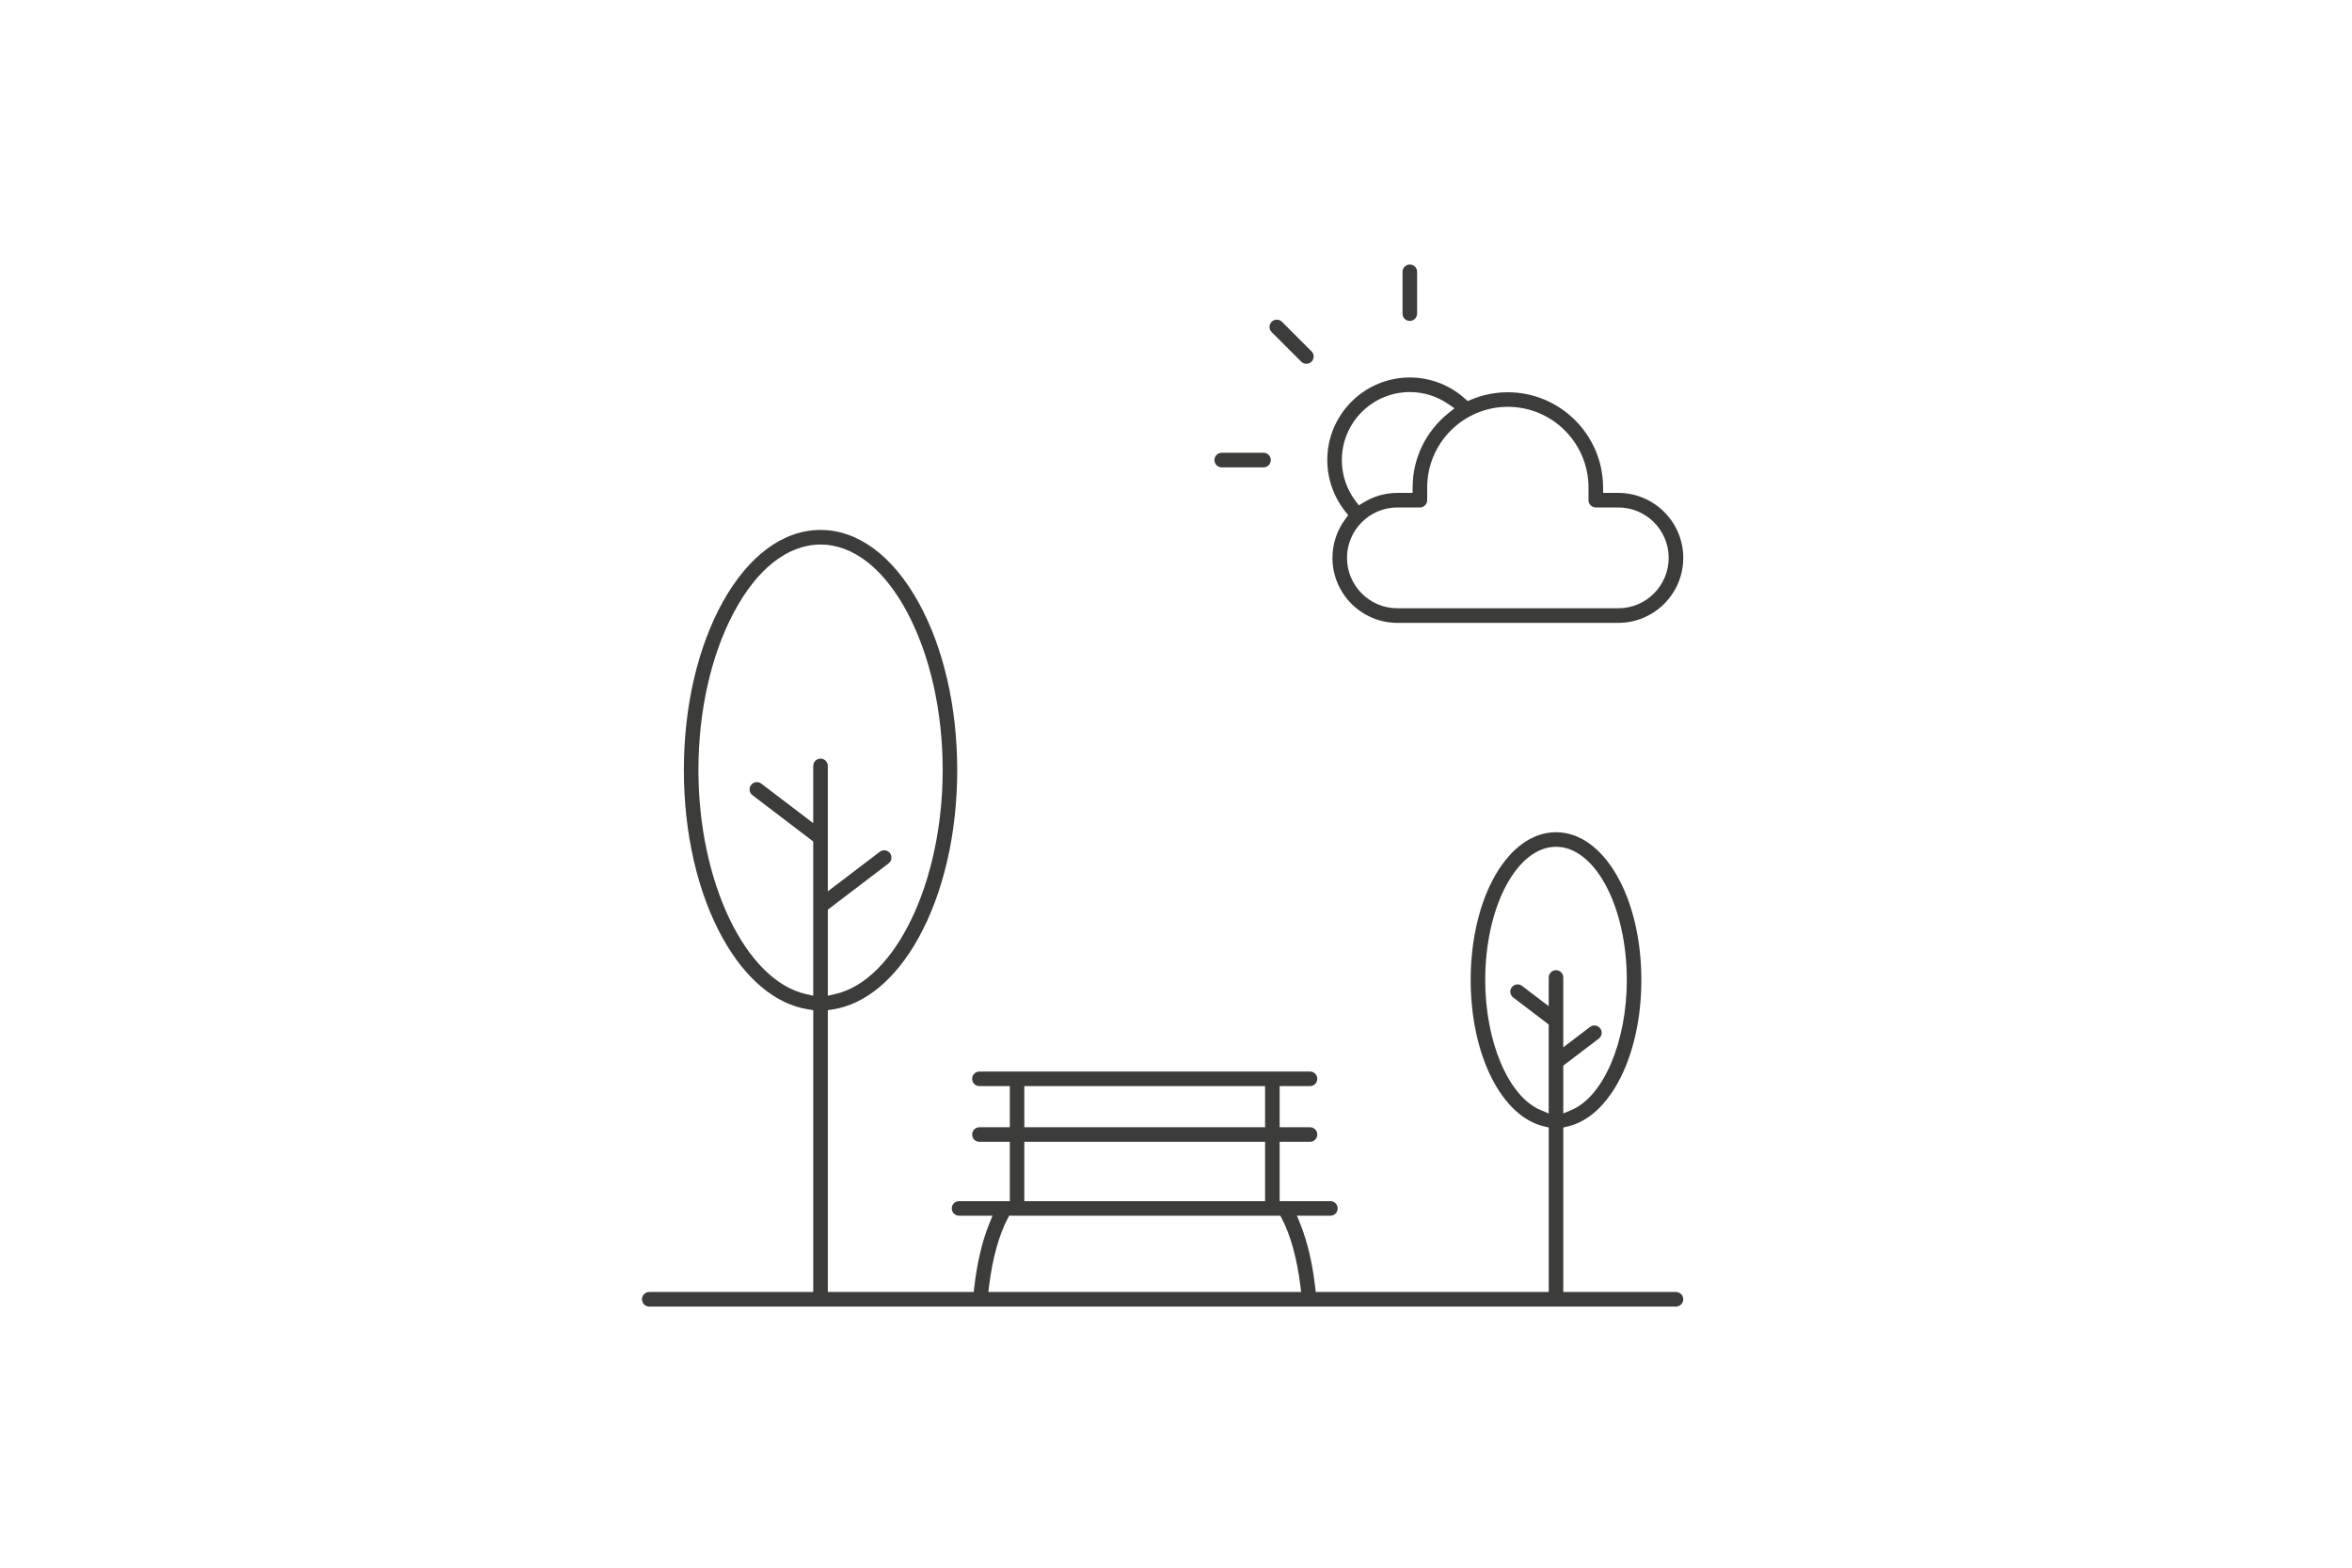<?xml version="1.0" encoding="UTF-8" standalone="no"?>
<svg xmlns="http://www.w3.org/2000/svg" xmlns:xlink="http://www.w3.org/1999/xlink" xmlns:serif="http://www.serif.com/" viewBox="0 0 192 128" version="1.1" xml:space="preserve" style="fill-rule:evenodd;clip-rule:evenodd;stroke-linejoin:round;stroke-miterlimit:2;" width="192" height="128">
    <g transform="matrix(1,0,0,1,-5201,0)">
        <g id="Home-Icon-07" transform="matrix(1.493,0,0,0.996,-519.214,-225.293)">
            <rect x="3830.63" y="226.306" width="128.576" height="128.576" style="fill:none;"></rect>
            <g transform="matrix(1.339,0,0,2.009,3908.44,328.681)">
                <path d="M0,-37.916C0.164,-37.916 0.297,-38.049 0.297,-38.213L0.297,-39.921C0.297,-40.085 0.164,-40.218 0,-40.218C-0.164,-40.218 -0.297,-40.085 -0.297,-39.921L-0.297,-38.213C-0.297,-38.049 -0.164,-37.916 0,-37.916M11.166,2.004C11.166,2.168 11.032,2.302 10.868,2.302L-31.057,2.302C-31.221,2.302 -31.354,2.168 -31.354,2.004C-31.354,1.84 -31.221,1.707 -31.057,1.707L-24.36,1.707L-24.36,-9.794L-24.562,-9.825C-25.886,-10.026 -27.127,-11.057 -28.056,-12.728C-29.08,-14.569 -29.644,-17.005 -29.644,-19.587C-29.644,-22.169 -29.08,-24.605 -28.056,-26.446C-27.001,-28.343 -25.583,-29.388 -24.062,-29.388C-22.542,-29.388 -21.124,-28.343 -20.069,-26.446C-19.045,-24.604 -18.481,-22.168 -18.481,-19.587C-18.481,-17.006 -19.045,-14.57 -20.069,-12.728C-20.998,-11.057 -22.239,-10.026 -23.563,-9.824L-23.765,-9.793L-23.765,1.707L-17.807,1.707L-17.783,1.496C-17.671,0.521 -17.46,-0.37 -17.173,-1.078L-17.04,-1.405L-18.407,-1.405C-18.571,-1.405 -18.704,-1.538 -18.704,-1.702C-18.704,-1.866 -18.571,-2 -18.407,-2L-16.334,-2L-16.334,-4.421L-17.575,-4.421C-17.739,-4.421 -17.872,-4.554 -17.872,-4.718C-17.872,-4.882 -17.739,-5.015 -17.575,-5.015L-16.334,-5.015L-16.334,-6.693L-17.575,-6.693C-17.739,-6.693 -17.872,-6.827 -17.872,-6.991C-17.872,-7.155 -17.739,-7.288 -17.575,-7.288L-4.075,-7.288C-3.911,-7.288 -3.778,-7.155 -3.778,-6.991C-3.778,-6.827 -3.911,-6.693 -4.075,-6.693L-5.315,-6.693L-5.315,-5.015L-4.075,-5.015C-3.911,-5.015 -3.778,-4.882 -3.778,-4.718C-3.778,-4.554 -3.911,-4.421 -4.075,-4.421L-5.315,-4.421L-5.315,-2L-3.242,-2C-3.078,-2 -2.945,-1.866 -2.945,-1.702C-2.945,-1.538 -3.078,-1.405 -3.242,-1.405L-4.609,-1.405L-4.476,-1.077C-4.189,-0.373 -3.978,0.517 -3.866,1.496L-3.842,1.707L5.673,1.707L5.673,-5.005L5.489,-5.048C3.748,-5.453 2.485,-7.965 2.485,-11.022C2.485,-14.404 4.016,-17.053 5.97,-17.053C7.924,-17.053 9.455,-14.404 9.455,-11.022C9.455,-7.965 8.192,-5.453 6.451,-5.048L6.267,-5.005L6.267,1.707L10.868,1.707C11.032,1.707 11.166,1.84 11.166,2.004M-23.766,-19.759L-23.766,-14.641L-21.643,-16.255C-21.58,-16.303 -21.502,-16.324 -21.423,-16.313C-21.345,-16.303 -21.275,-16.262 -21.227,-16.199C-21.128,-16.068 -21.153,-15.881 -21.283,-15.782L-23.765,-13.893L-23.765,-10.382L-23.475,-10.447C-21.008,-10.997 -19.075,-15.012 -19.075,-19.587C-19.075,-21.976 -19.586,-24.255 -20.512,-26.005C-21.464,-27.802 -22.725,-28.792 -24.062,-28.792C-25.4,-28.792 -26.661,-27.802 -27.612,-26.005C-28.539,-24.256 -29.049,-21.977 -29.049,-19.587C-29.049,-15.012 -27.117,-10.997 -24.65,-10.447L-24.361,-10.382L-24.361,-16.676L-26.842,-18.564C-26.905,-18.612 -26.946,-18.682 -26.957,-18.761C-26.968,-18.84 -26.947,-18.918 -26.899,-18.98C-26.799,-19.111 -26.612,-19.137 -26.482,-19.037L-24.361,-17.423L-24.361,-19.759C-24.361,-19.923 -24.227,-20.056 -24.063,-20.056C-23.899,-20.056 -23.766,-19.923 -23.766,-19.759M-15.741,-5.015L-5.91,-5.015L-5.91,-6.693L-15.741,-6.693L-15.741,-5.015ZM-15.741,-2L-5.91,-2L-5.91,-4.421L-15.741,-4.421L-15.741,-2ZM-4.438,1.707L-4.471,1.44C-4.608,0.343 -4.874,-0.622 -5.221,-1.278L-5.288,-1.405L-16.36,-1.405L-16.427,-1.278C-16.774,-0.622 -17.041,0.343 -17.177,1.44L-17.211,1.707L-4.438,1.707ZM6.266,-11.126L6.266,-8.276L7.358,-9.107C7.421,-9.155 7.499,-9.176 7.578,-9.165C7.656,-9.154 7.726,-9.114 7.774,-9.05C7.874,-8.92 7.849,-8.733 7.718,-8.633L6.267,-7.53L6.267,-5.579L6.597,-5.717C7.909,-6.268 8.861,-8.499 8.861,-11.023C8.861,-14.02 7.564,-16.459 5.97,-16.459C4.376,-16.459 3.079,-14.02 3.079,-11.023C3.079,-8.499 4.03,-6.267 5.341,-5.716L5.671,-5.577L5.671,-9.208L4.221,-10.311C4.09,-10.41 4.065,-10.598 4.164,-10.727C4.263,-10.858 4.45,-10.884 4.581,-10.784L5.672,-9.955L5.672,-11.126C5.672,-11.29 5.805,-11.423 5.969,-11.423C6.133,-11.423 6.266,-11.29 6.266,-11.126M-7.68,-31.942L-5.973,-31.942C-5.809,-31.942 -5.676,-32.076 -5.676,-32.24C-5.676,-32.403 -5.809,-32.537 -5.973,-32.537L-7.68,-32.537C-7.844,-32.537 -7.978,-32.403 -7.978,-32.24C-7.978,-32.076 -7.844,-31.942 -7.68,-31.942M-5.642,-37.461C-5.698,-37.517 -5.729,-37.592 -5.729,-37.671C-5.729,-37.751 -5.698,-37.826 -5.642,-37.882C-5.584,-37.94 -5.508,-37.969 -5.431,-37.969C-5.355,-37.969 -5.279,-37.94 -5.221,-37.882L-4.013,-36.674C-3.897,-36.558 -3.897,-36.369 -4.013,-36.253C-4.125,-36.141 -4.32,-36.14 -4.433,-36.253L-5.642,-37.461ZM-2.515,-29.99L-2.625,-29.842C-2.975,-29.378 -3.159,-28.827 -3.159,-28.248C-3.159,-26.786 -1.97,-25.596 -0.508,-25.596L8.514,-25.596C9.976,-25.596 11.166,-26.786 11.166,-28.248C11.166,-29.71 9.976,-30.899 8.514,-30.899L7.893,-30.899L7.892,-31.136C7.882,-33.27 6.137,-35.006 4.003,-35.006C3.482,-35.006 2.977,-34.904 2.502,-34.704L2.363,-34.646L2.25,-34.746C1.631,-35.302 0.831,-35.609 0,-35.609C-1.858,-35.609 -3.37,-34.097 -3.37,-32.24C-3.37,-31.479 -3.107,-30.731 -2.63,-30.134L-2.515,-29.99ZM4.003,-34.412C5.82,-34.412 7.297,-32.934 7.297,-31.118L7.297,-30.603C7.297,-30.439 7.431,-30.305 7.595,-30.305L8.514,-30.305C9.648,-30.305 10.571,-29.383 10.571,-28.249C10.571,-27.115 9.648,-26.192 8.514,-26.192L-0.508,-26.192C-1.642,-26.192 -2.565,-27.115 -2.565,-28.249C-2.565,-29.383 -1.642,-30.305 -0.508,-30.305L0.412,-30.305C0.576,-30.305 0.709,-30.439 0.709,-30.603L0.709,-31.118C0.709,-32.934 2.187,-34.412 4.003,-34.412M0,-35.014C0.558,-35.014 1.097,-34.848 1.559,-34.533L1.825,-34.352L1.574,-34.151C0.651,-33.411 0.119,-32.312 0.115,-31.136L0.114,-30.899L-0.508,-30.899C-0.999,-30.899 -1.479,-30.763 -1.897,-30.504L-2.081,-30.391L-2.212,-30.563C-2.58,-31.047 -2.775,-31.627 -2.775,-32.24C-2.775,-33.769 -1.53,-35.014 0,-35.014" style="fill:rgb(60,60,59);fill-rule:nonzero;"></path>
            </g>
        </g>
    </g>
</svg>
